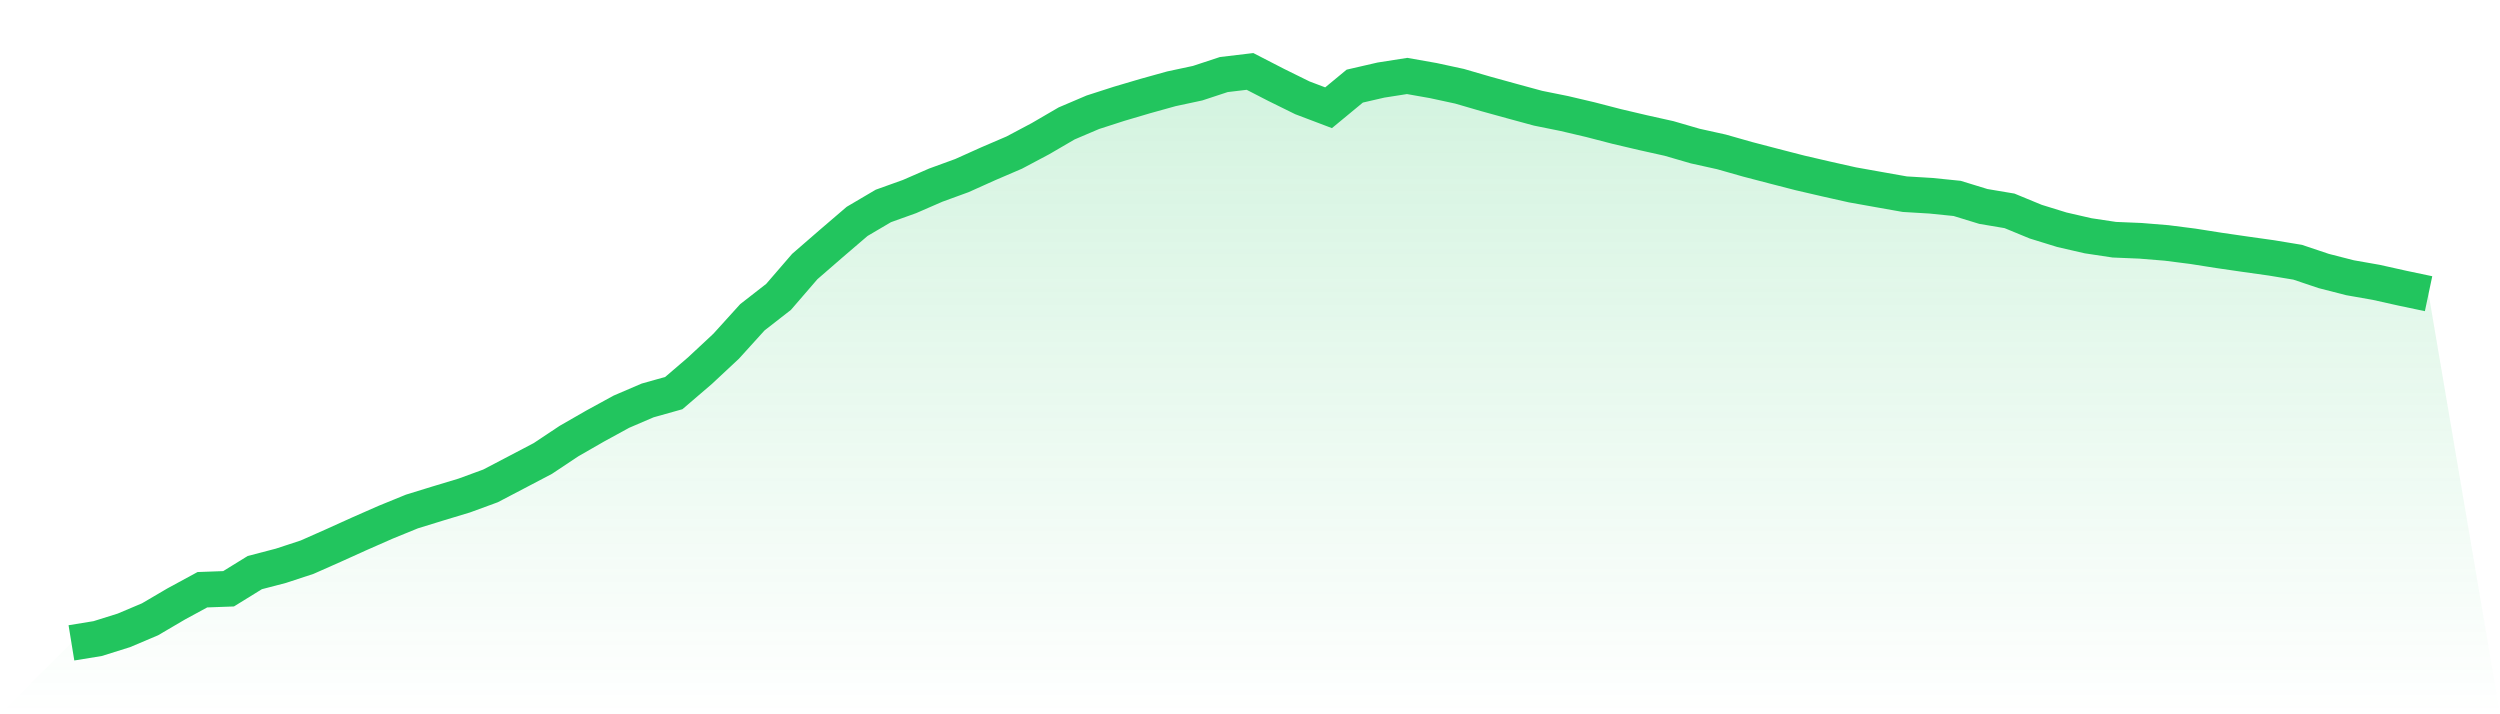 <svg viewBox="0 0 140 40" xmlns="http://www.w3.org/2000/svg">
<defs>
<linearGradient id="gradient" x1="0" x2="0" y1="0" y2="1">
<stop offset="0%" stop-color="#22c55e" stop-opacity="0.2"/>
<stop offset="100%" stop-color="#22c55e" stop-opacity="0"/>
</linearGradient>
</defs>
<path d="M4,36 L4,36 L5.467,35.761 L6.933,35.302 L8.4,34.682 L9.867,33.821 L11.333,33.025 L12.8,32.972 L14.267,32.066 L15.733,31.683 L17.2,31.201 L18.667,30.551 L20.133,29.888 L21.6,29.243 L23.067,28.644 L24.533,28.192 L26,27.749 L27.467,27.211 L28.933,26.444 L30.4,25.674 L31.867,24.698 L33.333,23.856 L34.8,23.054 L36.267,22.425 L37.733,22.013 L39.2,20.755 L40.667,19.386 L42.133,17.768 L43.6,16.625 L45.067,14.926 L46.533,13.654 L48,12.397 L49.467,11.533 L50.933,11.007 L52.4,10.368 L53.867,9.833 L55.333,9.174 L56.8,8.544 L58.267,7.765 L59.733,6.911 L61.2,6.286 L62.667,5.813 L64.133,5.38 L65.6,4.972 L67.067,4.658 L68.533,4.175 L70,4 L71.467,4.755 L72.933,5.478 L74.4,6.034 L75.867,4.822 L77.333,4.484 L78.8,4.254 L80.267,4.513 L81.733,4.83 L83.2,5.257 L84.667,5.662 L86.133,6.061 L87.6,6.357 L89.067,6.702 L90.533,7.082 L92,7.427 L93.467,7.754 L94.933,8.18 L96.4,8.505 L97.867,8.922 L99.333,9.305 L100.8,9.683 L102.267,10.023 L103.733,10.352 L105.2,10.614 L106.667,10.874 L108.133,10.962 L109.6,11.111 L111.067,11.561 L112.533,11.808 L114,12.413 L115.467,12.866 L116.933,13.203 L118.4,13.424 L119.867,13.485 L121.333,13.605 L122.8,13.792 L124.267,14.023 L125.733,14.236 L127.2,14.442 L128.667,14.685 L130.133,15.177 L131.6,15.553 L133.067,15.811 L134.533,16.138 L136,16.447 L140,40 L0,40 z" fill="url(#gradient)"/>
<path d="M4,36 L4,36 L5.467,35.761 L6.933,35.302 L8.4,34.682 L9.867,33.821 L11.333,33.025 L12.8,32.972 L14.267,32.066 L15.733,31.683 L17.2,31.201 L18.667,30.551 L20.133,29.888 L21.6,29.243 L23.067,28.644 L24.533,28.192 L26,27.749 L27.467,27.211 L28.933,26.444 L30.4,25.674 L31.867,24.698 L33.333,23.856 L34.8,23.054 L36.267,22.425 L37.733,22.013 L39.2,20.755 L40.667,19.386 L42.133,17.768 L43.6,16.625 L45.067,14.926 L46.533,13.654 L48,12.397 L49.467,11.533 L50.933,11.007 L52.4,10.368 L53.867,9.833 L55.333,9.174 L56.8,8.544 L58.267,7.765 L59.733,6.911 L61.2,6.286 L62.667,5.813 L64.133,5.38 L65.6,4.972 L67.067,4.658 L68.533,4.175 L70,4 L71.467,4.755 L72.933,5.478 L74.4,6.034 L75.867,4.822 L77.333,4.484 L78.8,4.254 L80.267,4.513 L81.733,4.83 L83.2,5.257 L84.667,5.662 L86.133,6.061 L87.6,6.357 L89.067,6.702 L90.533,7.082 L92,7.427 L93.467,7.754 L94.933,8.18 L96.4,8.505 L97.867,8.922 L99.333,9.305 L100.8,9.683 L102.267,10.023 L103.733,10.352 L105.2,10.614 L106.667,10.874 L108.133,10.962 L109.6,11.111 L111.067,11.561 L112.533,11.808 L114,12.413 L115.467,12.866 L116.933,13.203 L118.4,13.424 L119.867,13.485 L121.333,13.605 L122.8,13.792 L124.267,14.023 L125.733,14.236 L127.2,14.442 L128.667,14.685 L130.133,15.177 L131.6,15.553 L133.067,15.811 L134.533,16.138 L136,16.447" fill="none" stroke="#22c55e" stroke-width="2"/>
</svg>